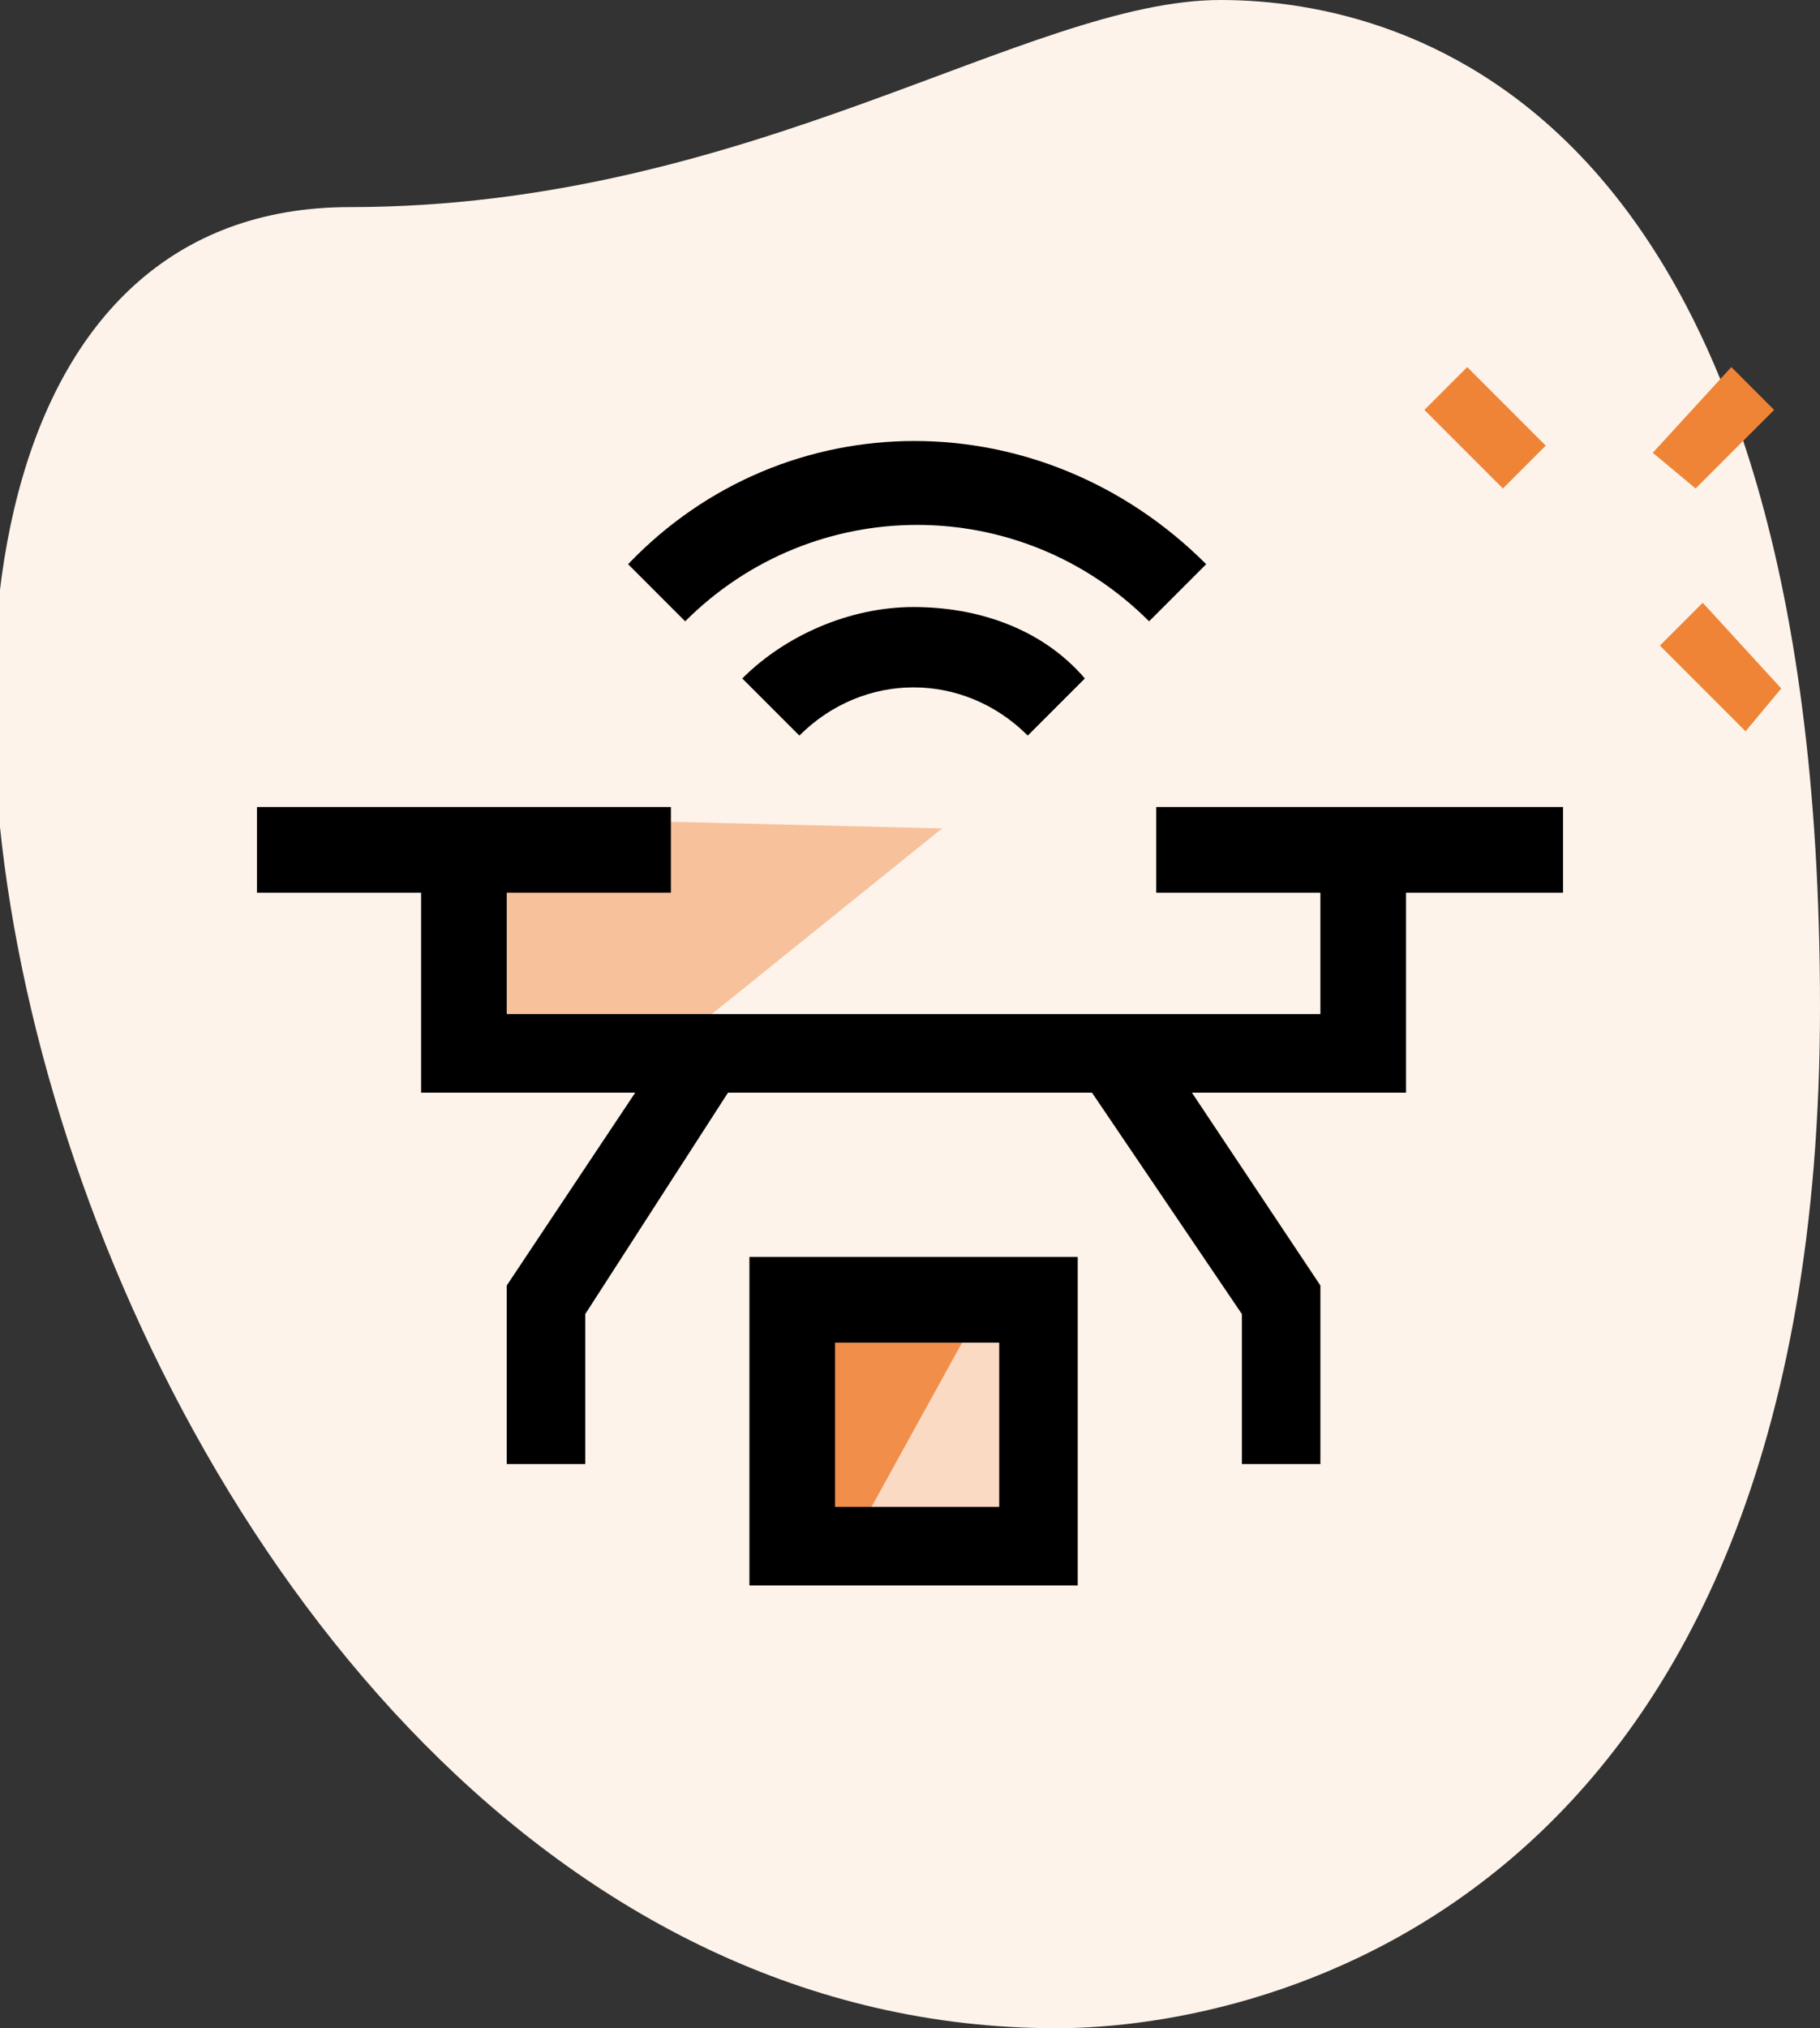 <?xml version="1.0" encoding="utf-8"?>
<!-- Generator: Adobe Illustrator 25.2.1, SVG Export Plug-In . SVG Version: 6.00 Build 0)  -->
<svg version="1.1" id="Layer_1" xmlns="http://www.w3.org/2000/svg" xmlns:xlink="http://www.w3.org/1999/xlink" x="0px" y="0px"
	 viewBox="0 0 25.5 28.4" style="enable-background:new 0 0 25.5 28.4;" xml:space="preserve">
<rect x="0" y="0" width="25.5" height="28.4" fill="#333333" stroke="none"/>
<style type="text/css">
	.st0{fill:#FDF3EA;}
	.st1{fill:#EF8436;}
	.st2{fill:#F7C19B;}
	.st3{fill:#FADAC3;}
	.st4{fill:#F18E4A;}
	.st5{fill:none;}
</style>
<g>
	<g>
		<path id="Path_208_1_" class="st0" d="M4.9,2.9c5.6,0,9.5-2.9,12.2-2.9s8.4,1.6,8.4,14.1s-7.7,14.3-10.7,14.3
			C0.8,28.4-5.1,2.9,4.9,2.9L4.9,2.9z"/>
		<g id="Group_35_1_" transform="translate(22.357 5.74)">
			<path id="Path_209_1_" class="st1" d="M-2.4,0l0.6-0.6l1.1,1.1l-0.6,0.6L-2.4,0z"/>
			<path id="Path_210_1_" class="st1" d="M0.9,3.3l0.6-0.6l1.1,1.2L2.1,4.5L0.9,3.3z"/>
			<path id="Path_211_1_" class="st1" d="M0.8,0.6l1.1-1.2L2.5,0L1.4,1.1L0.8,0.6z"/>
		</g>
	</g>
	<g>
		<polygon class="st0" points="10.1,11.6 17.2,11.6 19.4,11.9 19.2,14.8 8.7,14.7 		"/>
		<polygon class="st2" points="9.1,11.5 13.2,11.6 9.6,14.5 6.7,14.6 6.5,12.1 8,11.8 		"/>
		<rect x="11.9" y="18.2" class="st3" width="2.5" height="3.3"/>
		<polygon class="st4" points="12.1,21.3 13.7,18.4 11.2,18.6 11.2,21.2 		"/>
		<g>
			<path d="M15.1,22.2h-4.6v-4.6h4.6V22.2z M11.7,21.1h2.3v-2.3h-2.3V21.1z"/>
			<polygon points="21.9,11.3 16.2,11.3 16.2,12.5 18.5,12.5 18.5,14.2 7.1,14.2 7.1,12.5 9.4,12.5 9.4,11.3 3.6,11.3 3.6,12.5 
				5.9,12.5 5.9,15.3 8.9,15.3 7.1,18 7.1,20.5 8.2,20.5 8.2,18.4 10.2,15.3 15.3,15.3 17.4,18.4 17.4,20.5 18.5,20.5 18.5,18 
				16.7,15.3 19.7,15.3 19.7,12.5 21.9,12.5 			"/>
			<path d="M12.8,8.5c-0.9,0-1.8,0.4-2.4,1l0.8,0.8c0.9-0.9,2.3-0.9,3.2,0c0,0,0,0,0,0l0.8-0.8C14.6,8.8,13.7,8.5,12.8,8.5z"/>
			<path d="M8.8,7.9l0.8,0.8c1.8-1.8,4.7-1.8,6.5,0c0,0,0,0,0,0l0.8-0.8C14.6,5.6,11,5.6,8.8,7.9C8.8,7.9,8.8,7.9,8.8,7.9z"/>
			<rect id="_Transparent_Rectangle_" x="3.6" y="5" class="st5" width="18.3" height="18.3"/>
		</g>
	</g>
</g>
</svg>
